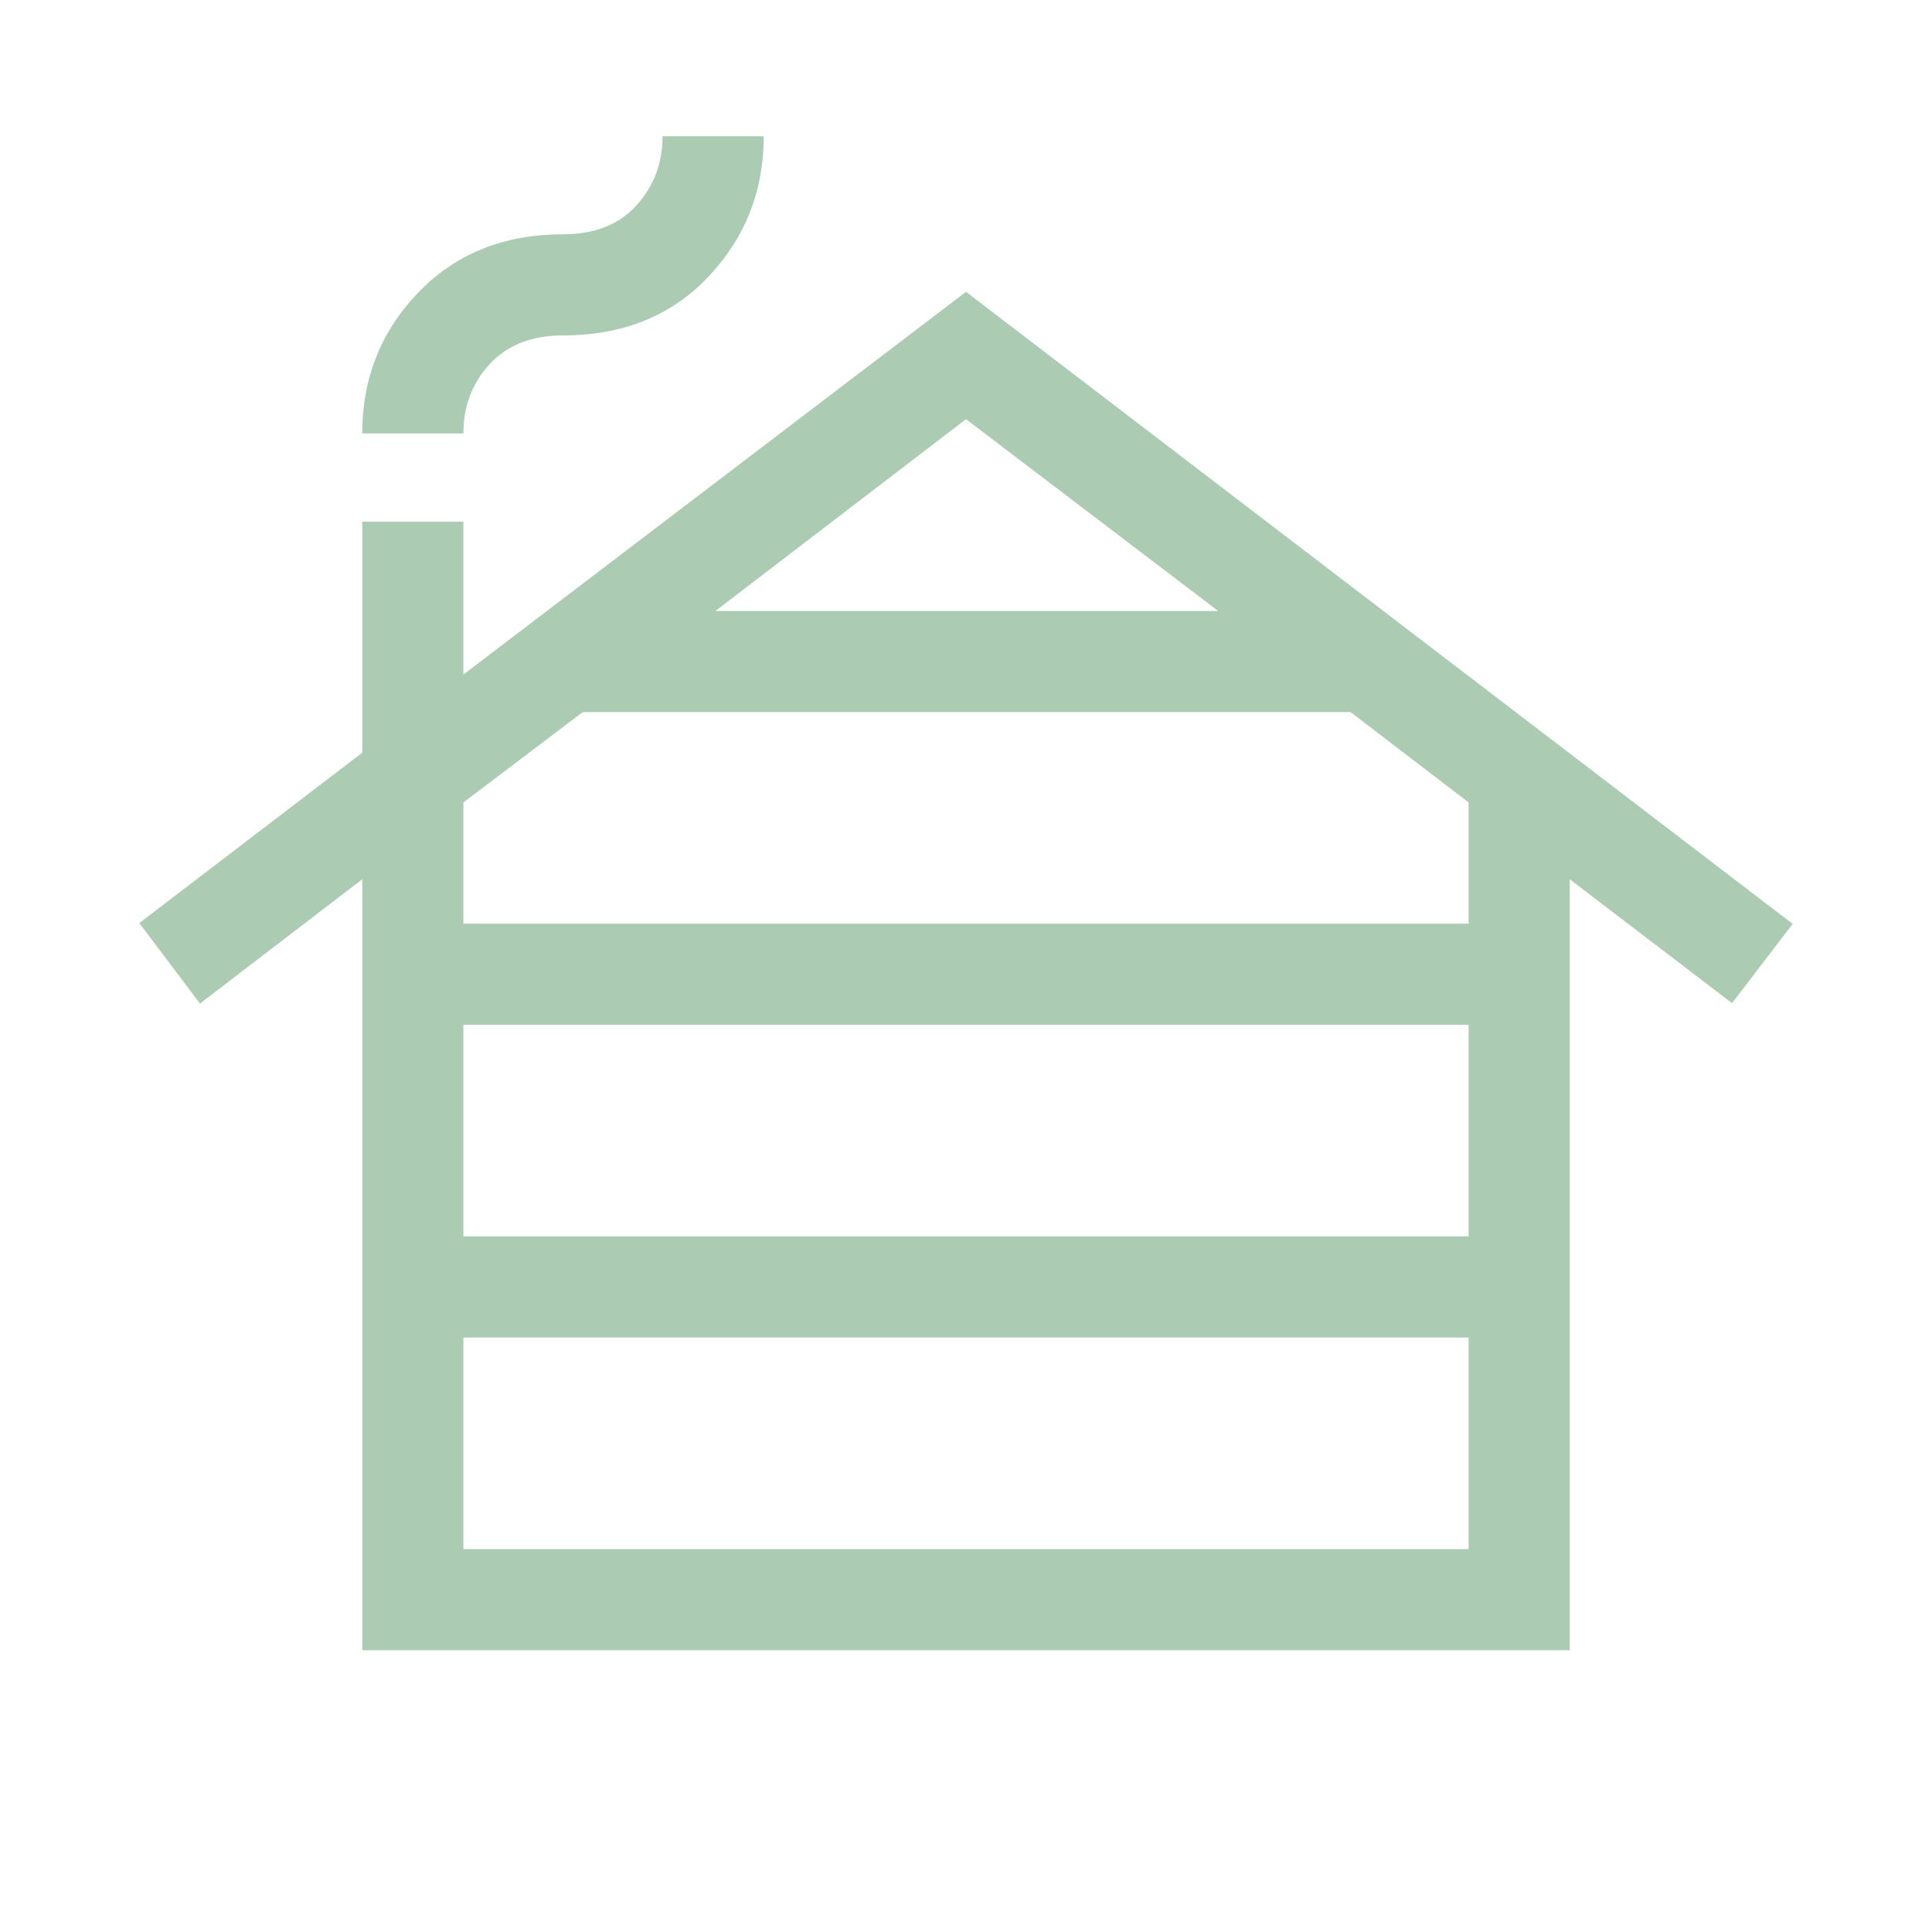 <?xml version="1.0" encoding="utf-8"?><svg xmlns="http://www.w3.org/2000/svg" height="40" viewBox="0 -960 960 960" width="40"><path d="M230.256-190.256h499.488v-105.13H230.256v105.13Zm0-155.385h499.488V-450.77H230.256v105.129Zm0-155.384h499.488v-60.257l-58.642-44.872H289.565l-59.309 44.872v60.257Zm125.23-155.384h249.823L480-751.718l-124.514 95.309ZM180.001-140.001v-383.103l-80.64 61.77-30.128-39.999L180-585.999v-114.769h50.255v75.949L480-814.998l410.767 314.075-30.127 39.384-80.641-61.565v383.103H180.001Zm0-604.613q0-41.179 27.885-70.076 27.884-28.897 71.858-28.897 23.513 0 36.5-14.347 12.987-14.346 12.987-34.372h50.255q0 40.769-27.55 69.871-27.551 29.102-72.192 29.102-23.103 0-36.295 14.142-13.193 14.141-13.193 34.577h-50.255Z" fill="#abcbb2"/></svg>